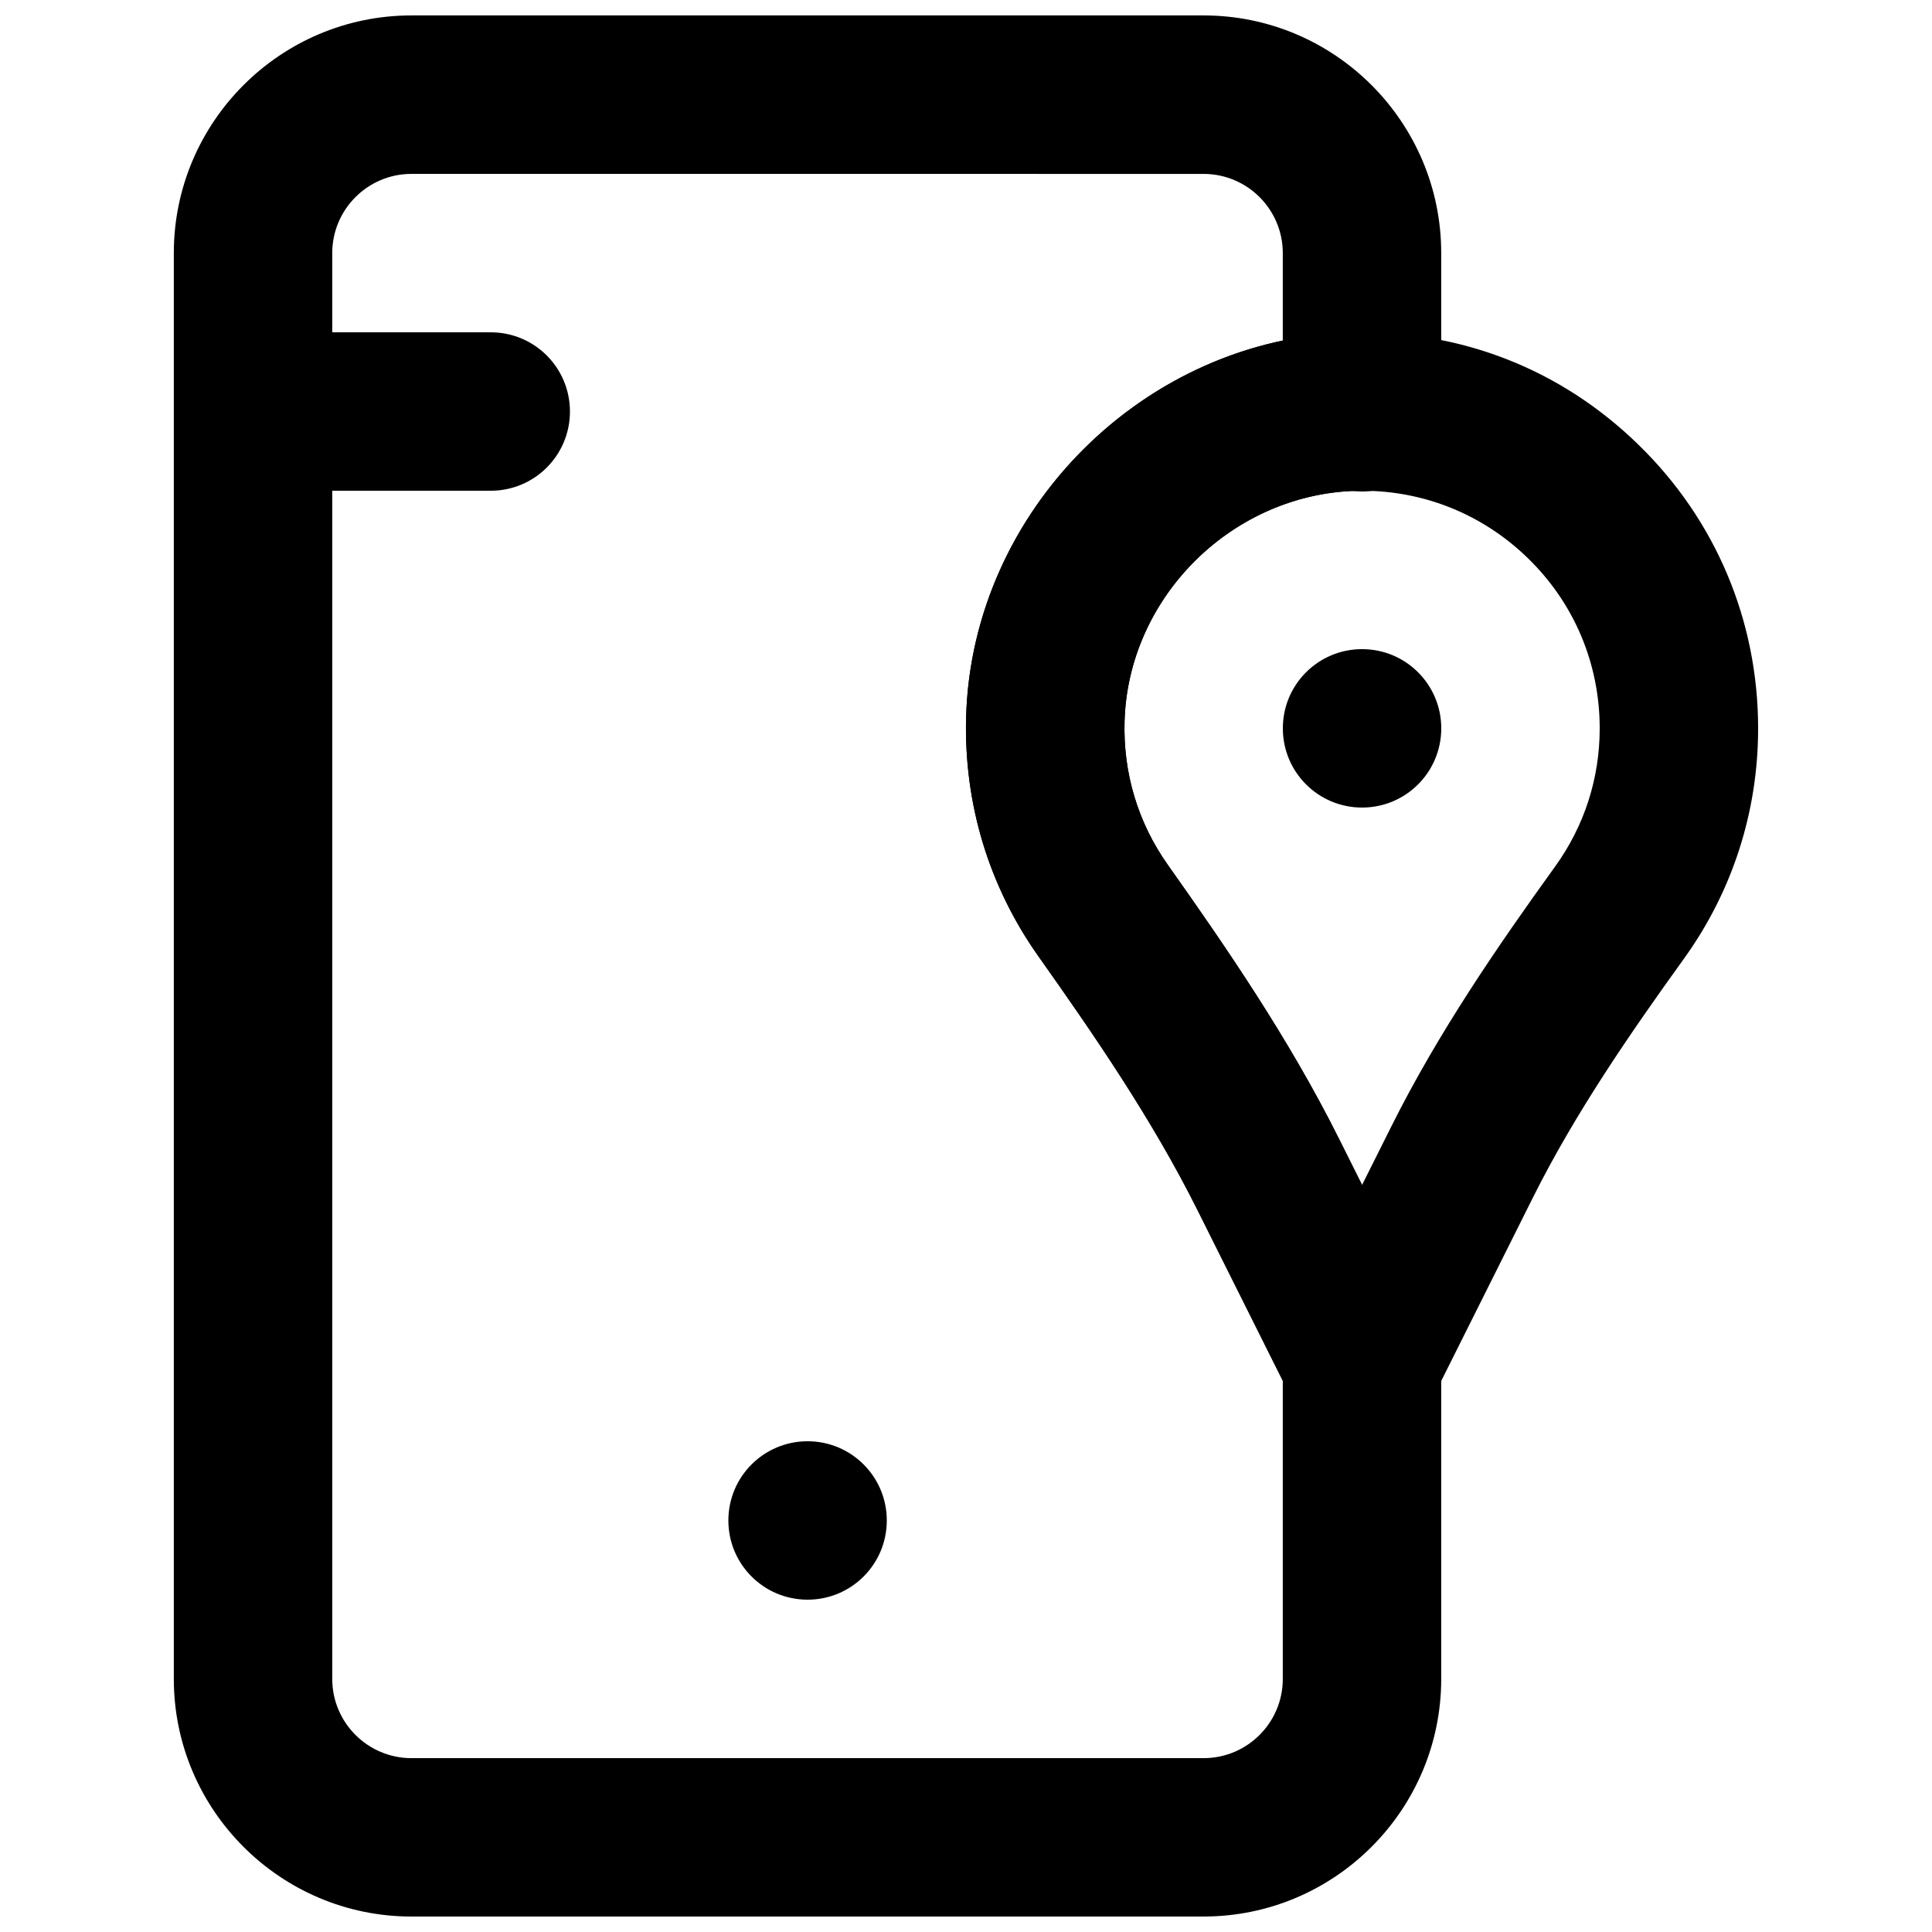 <?xml version="1.0" encoding="UTF-8"?>
<!-- Uploaded to: SVG Repo, www.svgrepo.com, Generator: SVG Repo Mixer Tools -->
<svg width="800px" height="800px" version="1.1" viewBox="144 144 512 512" xmlns="http://www.w3.org/2000/svg">
 <defs>
  <clipPath id="a">
   <path d="m190 148.09h336v503.81h-336z"/>
  </clipPath>
 </defs>
 <path d="m274.05 274.05h-62.977c-11.609 0-20.992-9.383-20.992-20.992 0-11.609 9.383-20.992 20.992-20.992h62.977c11.609 0 20.992 9.383 20.992 20.992 0 11.609-9.383 20.992-20.992 20.992" fill-rule="evenodd"/>
 <path d="m379.01 546.94c0 11.609-9.387 20.992-20.992 20.992-11.609 0-20.992-9.383-20.992-20.992 0-11.605 9.383-20.992 20.992-20.992 11.605 0 20.992 9.387 20.992 20.992" fill-rule="evenodd"/>
 <path d="m525.95 337.02c0 11.609-9.383 20.992-20.992 20.992-11.605 0-20.992-9.383-20.992-20.992 0-11.609 9.387-20.992 20.992-20.992 11.609 0 20.992 9.383 20.992 20.992" fill-rule="evenodd"/>
 <path d="m504.96 274.05c-0.586 0-1.195 0.02-1.805 0.043-32.789 0.879-60.203 28.297-61.129 61.086-0.418 13.707 3.551 26.848 11.461 38.016 15.66 22.148 32.059 45.992 45.387 72.633l6.086 12.195 7.727-15.449c12.469-24.961 28.254-47.883 43.434-68.938 7.746-10.727 11.816-23.363 11.816-36.609 0-17.152-6.758-33.191-19.059-45.133-11.883-11.547-27.395-17.844-43.918-17.844m0 251.9c-7.953 0-15.238-4.492-18.785-11.605l-24.855-49.754c-11.988-23.973-27.375-46.328-42.109-67.152-13.203-18.641-19.816-40.598-19.168-63.48 1.535-54.664 47.297-100.36 101.96-101.85 29.137-0.734 55.691 9.762 76.137 29.68 20.508 19.922 31.781 46.668 31.781 75.238 0 22.105-6.82 43.262-19.754 61.168-14.148 19.629-28.777 40.852-39.926 63.168l-26.492 52.984c-3.566 7.113-10.832 11.605-18.789 11.605" fill-rule="evenodd"/>
 <g clip-path="url(#a)">
  <path d="m503.62 274.07c-0.23 0-0.441 0-0.672 0.023 0.23 0 0.441-0.023 0.672-0.023zm-250.58-83.988c-11.566 0-20.992 9.402-20.992 20.992v377.86c0 11.59 9.426 20.992 20.992 20.992h209.92c11.586 0 20.992-9.402 20.992-20.992v-79.012l-22.652-45.324c-12.047-24.098-27.395-46.391-42.09-67.133-13.18-18.617-19.816-40.578-19.184-63.48 1.383-48.531 37.555-90.012 83.926-99.73v-23.176c0-11.59-9.406-20.992-20.992-20.992zm209.92 461.82h-209.92c-34.719 0-62.977-28.254-62.977-62.977v-377.86c0-34.723 28.258-62.977 62.977-62.977h209.92c34.742 0 62.977 28.254 62.977 62.977v42.195c0 11.605-9.383 20.992-20.992 20.992-0.59 0-1.723-0.066-2.625-0.148-32.664 1.574-59.406 28.695-60.309 61.066-0.379 13.727 3.566 26.867 11.461 38.016 14.945 21.117 32.012 45.867 45.383 72.633l24.875 49.75c1.449 2.898 2.207 6.129 2.207 9.383v83.969c0 34.723-28.234 62.977-62.977 62.977z" fill-rule="evenodd"/>
 </g>
</svg>